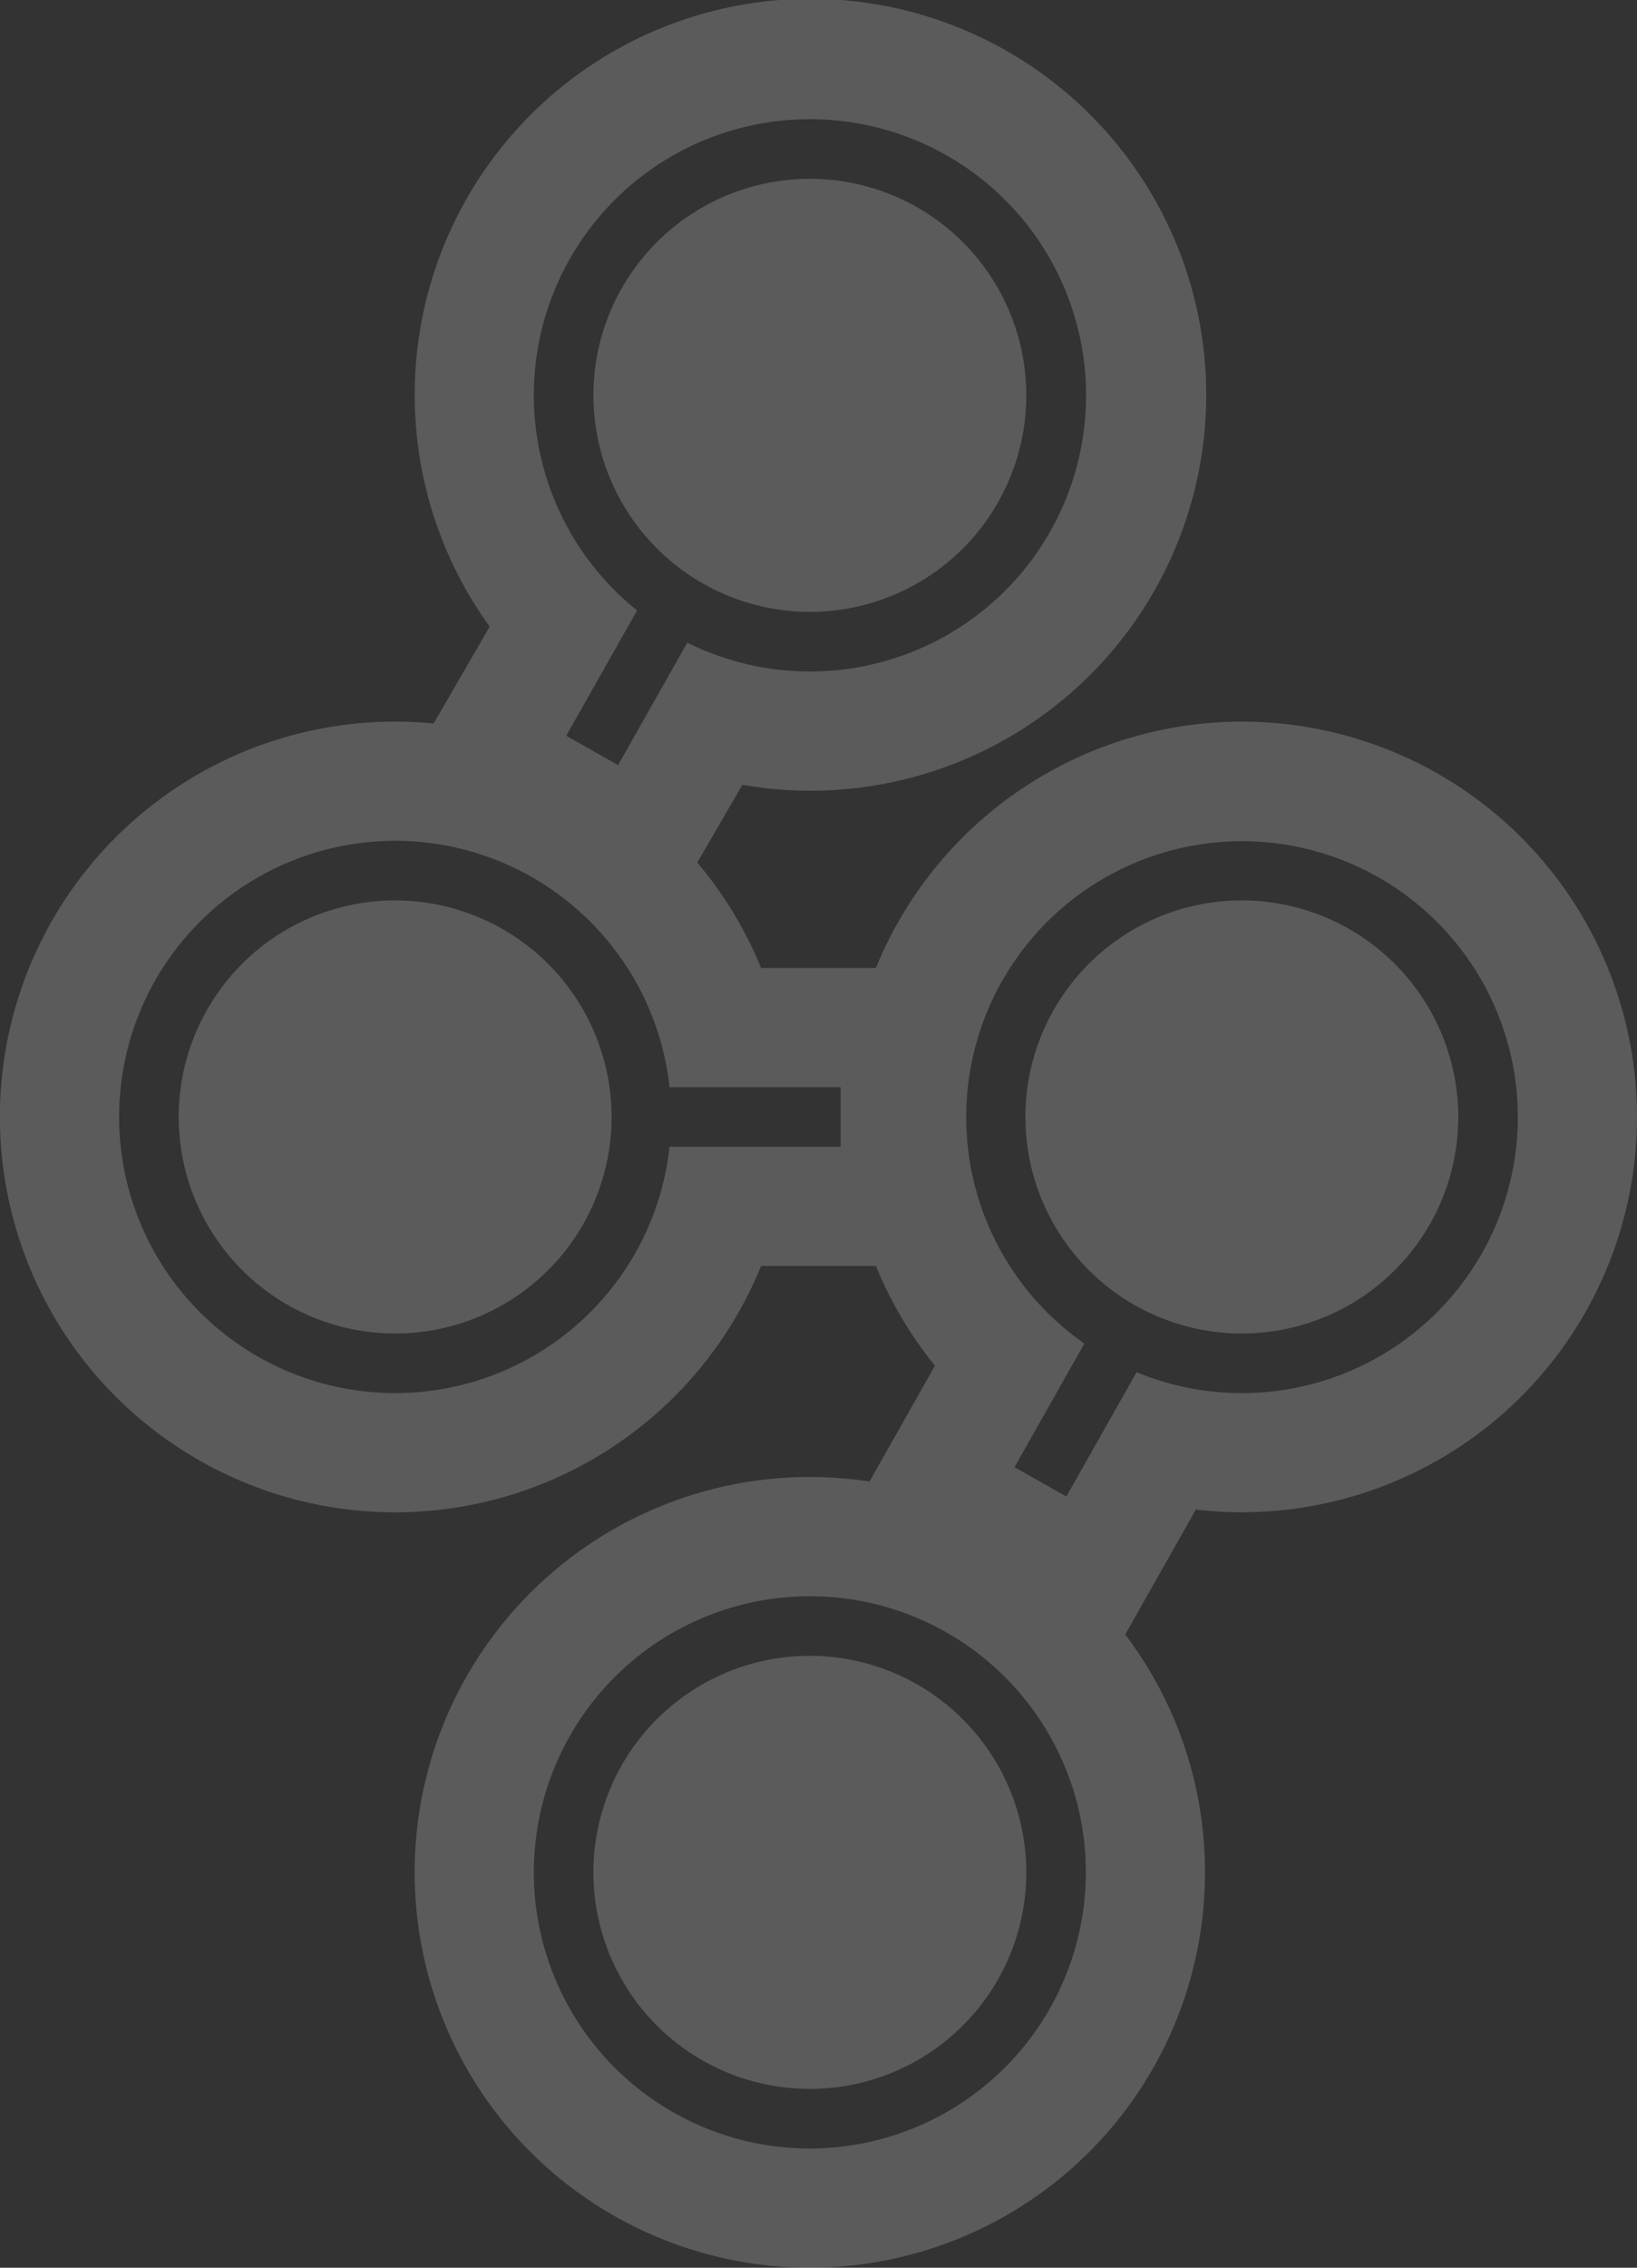 <svg xmlns="http://www.w3.org/2000/svg" width="336" height="465.235" viewBox="0 0 336 465.235">
  <rect x="0" y="0" width="336" height="465.235" fill="#333333" stroke="none"/>
  <g id="logo_white" opacity="0.198">
    <g id="グループ_47" data-name="グループ 47">
      <path id="パス_35" data-name="パス 35" d="M59.425,75.537a44.425,44.425,0,1,0,44.425,44.425A44.475,44.475,0,0,0,59.425,75.537" transform="translate(21.683 109.189)" fill="#fff"/>
      <path id="パス_36" data-name="パス 36" d="M94.231,138.908a44.426,44.426,0,1,0,44.425,44.425,44.475,44.475,0,0,0-44.425-44.425" transform="translate(71.995 200.792)" fill="#fff"/>
      <path id="パス_37" data-name="パス 37" d="M94.231,103.85A44.425,44.425,0,1,0,49.806,59.425,44.475,44.475,0,0,0,94.231,103.85" transform="translate(71.995 21.683)" fill="#fff"/>
      <path id="パス_38" data-name="パス 38" d="M254.892,148.043a81.221,81.221,0,0,0-75.109,50.539H156.216a81.421,81.421,0,0,0-13.088-21.623l9.242-15.952a81.231,81.231,0,1,0-51.862-32.447L89,148.432c-2.6-.252-5.228-.389-7.894-.389A81.108,81.108,0,1,0,156.216,259.72h23.567a81.138,81.138,0,0,0,12.122,20.459l-13.438,23.763a81.111,81.111,0,1,0,68.865,80.186,80.682,80.682,0,0,0-16.375-48.8l14.495-25.631a81.1,81.1,0,1,0,9.44-161.648M166.226,24.455a56.653,56.653,0,1,1-25.154,107.394l-14.211,25.115-10.638-6.021,14.539-25.7A56.621,56.621,0,0,1,166.226,24.455m6.312,210.81H137.425a56.653,56.653,0,1,1,0-12.228h35.113ZM166.226,440.78a56.653,56.653,0,1,1,56.653-56.652,56.719,56.719,0,0,1-56.653,56.652M254.892,285.8a56.357,56.357,0,0,1-21.6-4.287l-14.421,25.5L208.227,301,222.57,275.64A56.611,56.611,0,1,1,254.892,285.8" fill="#fff"/>
      <path id="パス_39" data-name="パス 39" d="M130.488,75.537a44.425,44.425,0,1,0,44.425,44.425,44.473,44.473,0,0,0-44.425-44.425" transform="translate(124.404 109.189)" fill="#fff"/>
    </g>
  </g>
</svg>
